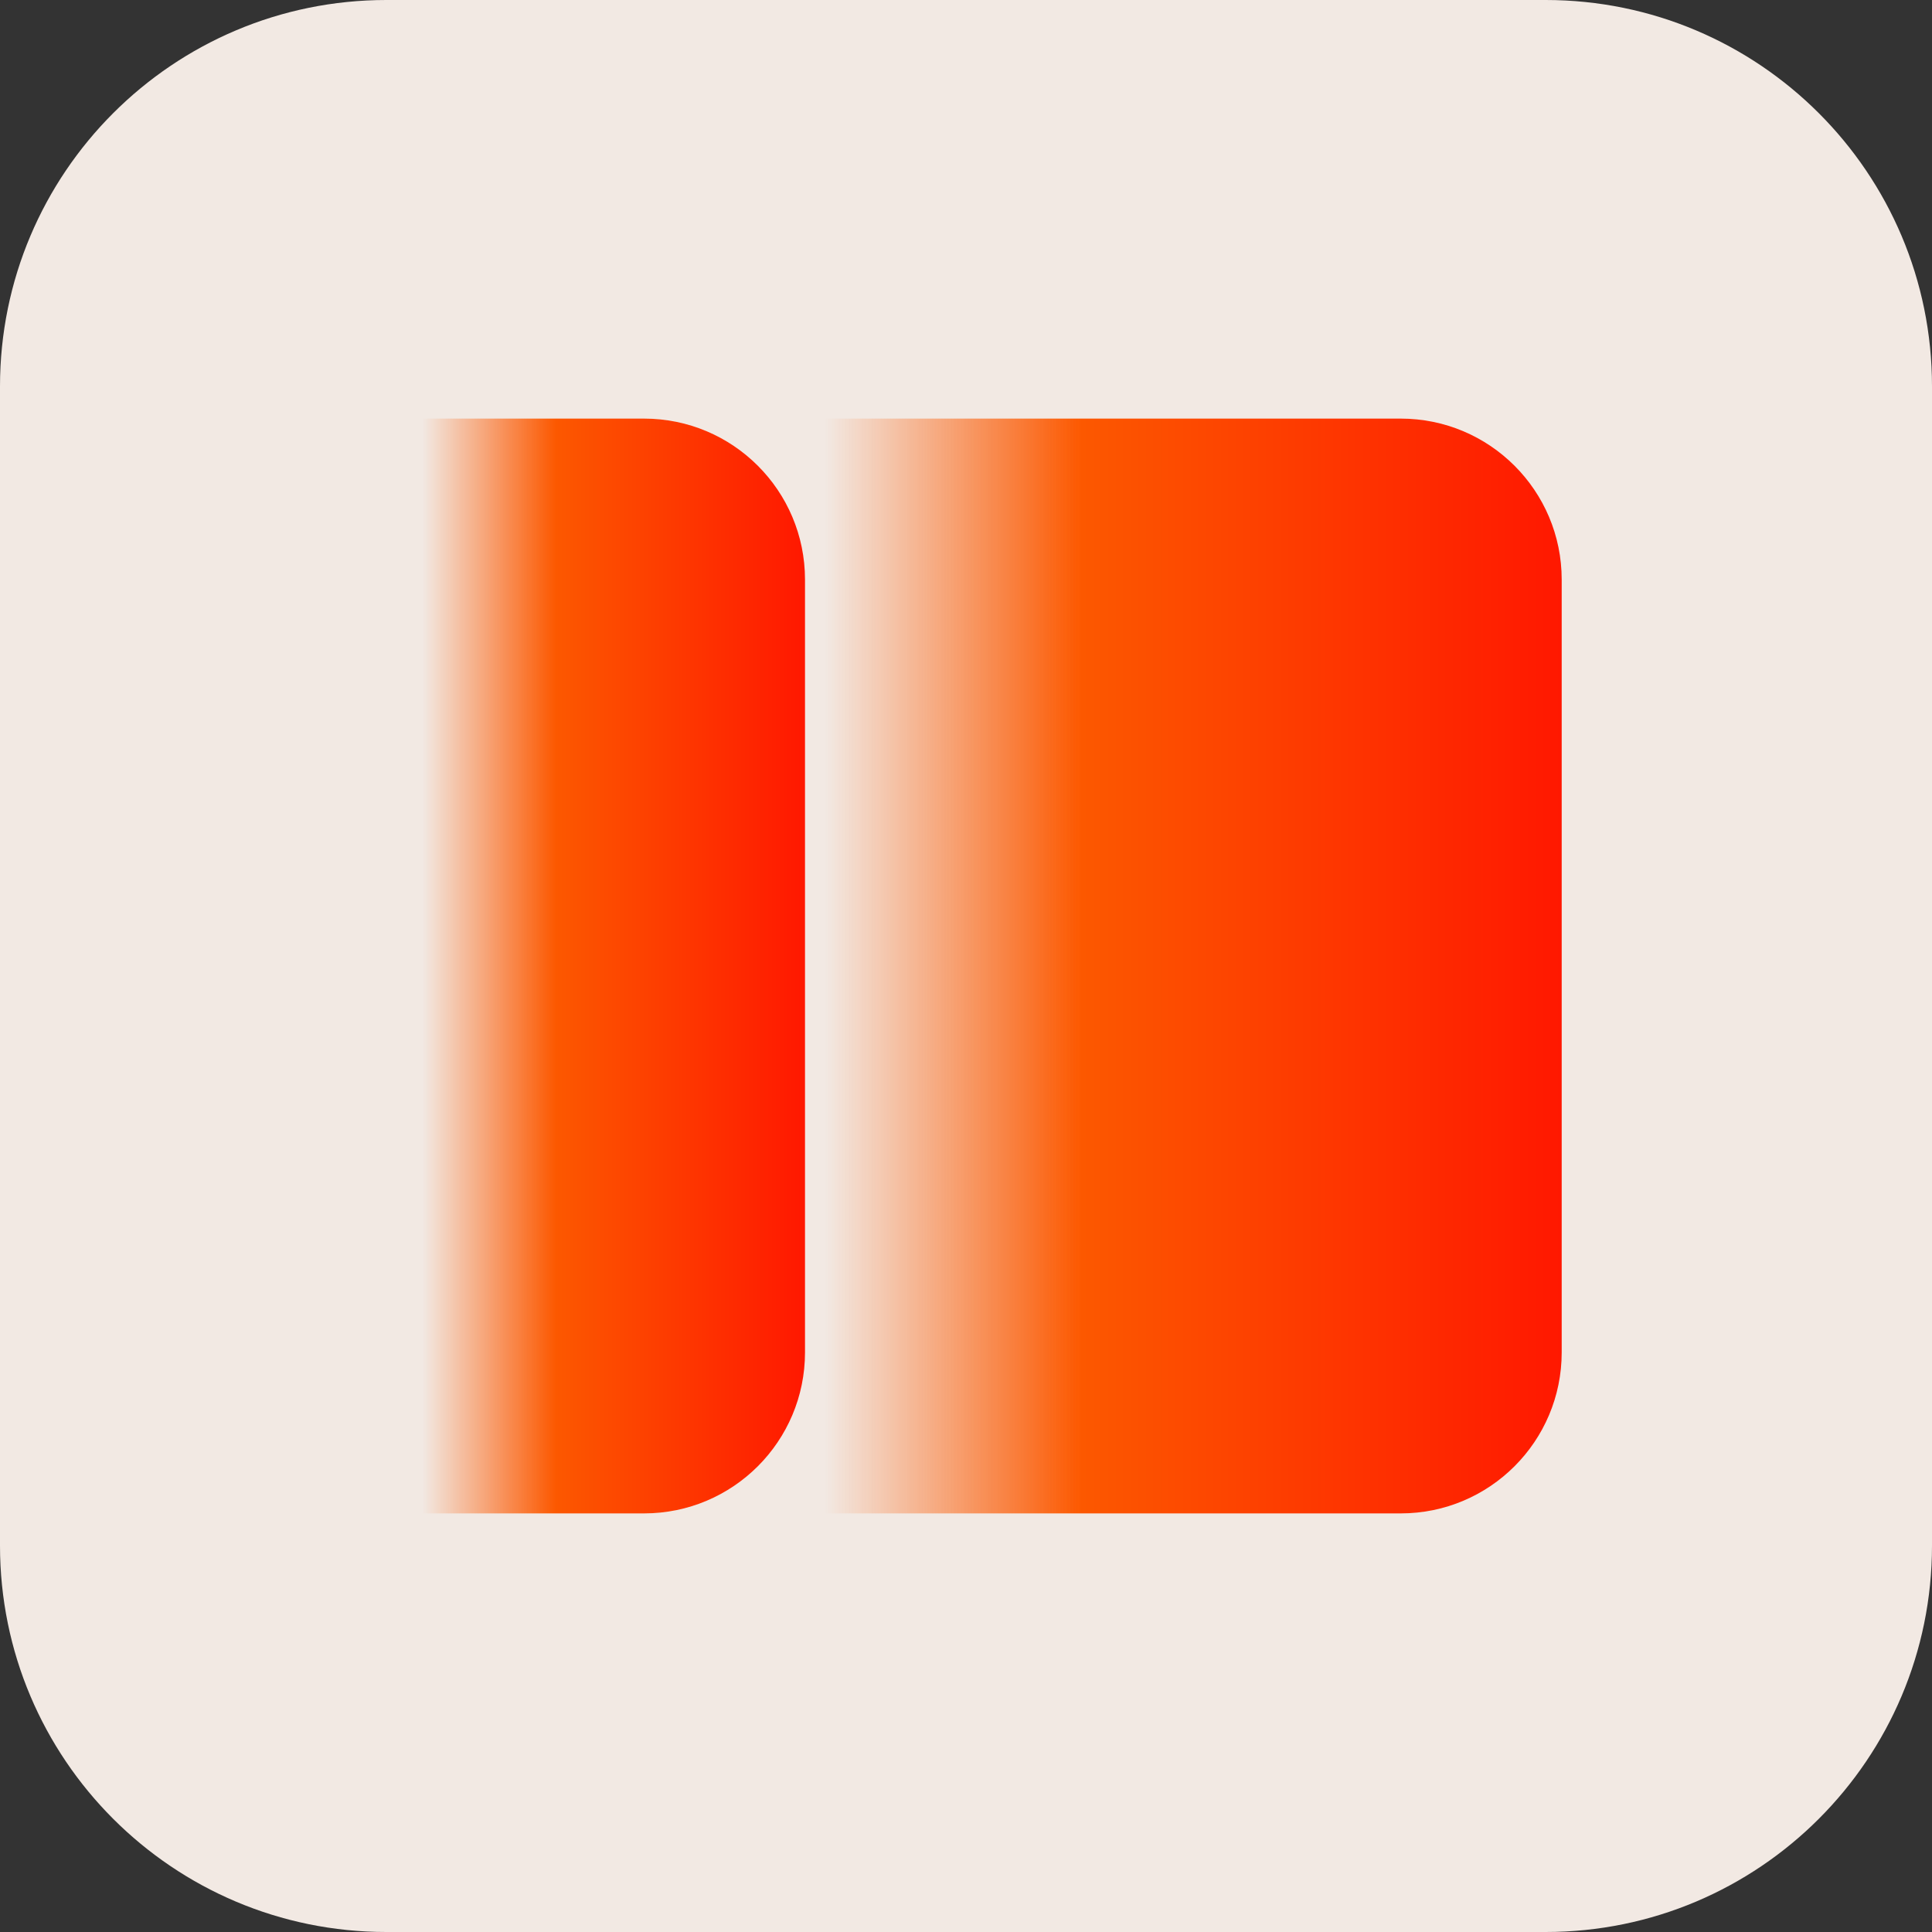 <svg width="120" height="120" viewBox="0 0 120 120" fill="none" xmlns="http://www.w3.org/2000/svg"><rect x="0" y="0" width="120" height="120" fill="#333333" stroke="none"/><g clip-path="url(#clip0_2031_5468)"><path d="M0 24C0 10.745 10.745 0 24 0H96C109.255 0 120 10.745 120 24V96C120 109.255 109.255 120 96 120H24C10.745 120 0 109.255 0 96V24Z" fill="#F2E9E3"/><path d="M45 26H87C92.523 26 97 30.477 97 36V84C97 89.523 92.523 94 87 94H45V26Z" fill="url(#paint0_linear_2031_5468)"/><path d="M23 26H40C45.523 26 50 30.477 50 36V84C50 89.523 45.523 94 40 94H23V26Z" fill="url(#paint1_linear_2031_5468)"/></g><defs><linearGradient id="paint0_linear_2031_5468" x1="97" y1="60" x2="45" y2="60" gradientUnits="userSpaceOnUse"><stop stop-color="#FF1800"/><stop offset="0.573" stop-color="#FC5800"/><stop offset="0.88" stop-color="#FC5800" stop-opacity="0"/></linearGradient><linearGradient id="paint1_linear_2031_5468" x1="50" y1="60" x2="23" y2="60" gradientUnits="userSpaceOnUse"><stop stop-color="#FF1800"/><stop offset="0.573" stop-color="#FC5800"/><stop offset="0.88" stop-color="#FC5800" stop-opacity="0"/></linearGradient><clipPath id="clip0_2031_5468"><rect width="120" height="120" fill="white"/></clipPath></defs></svg>
